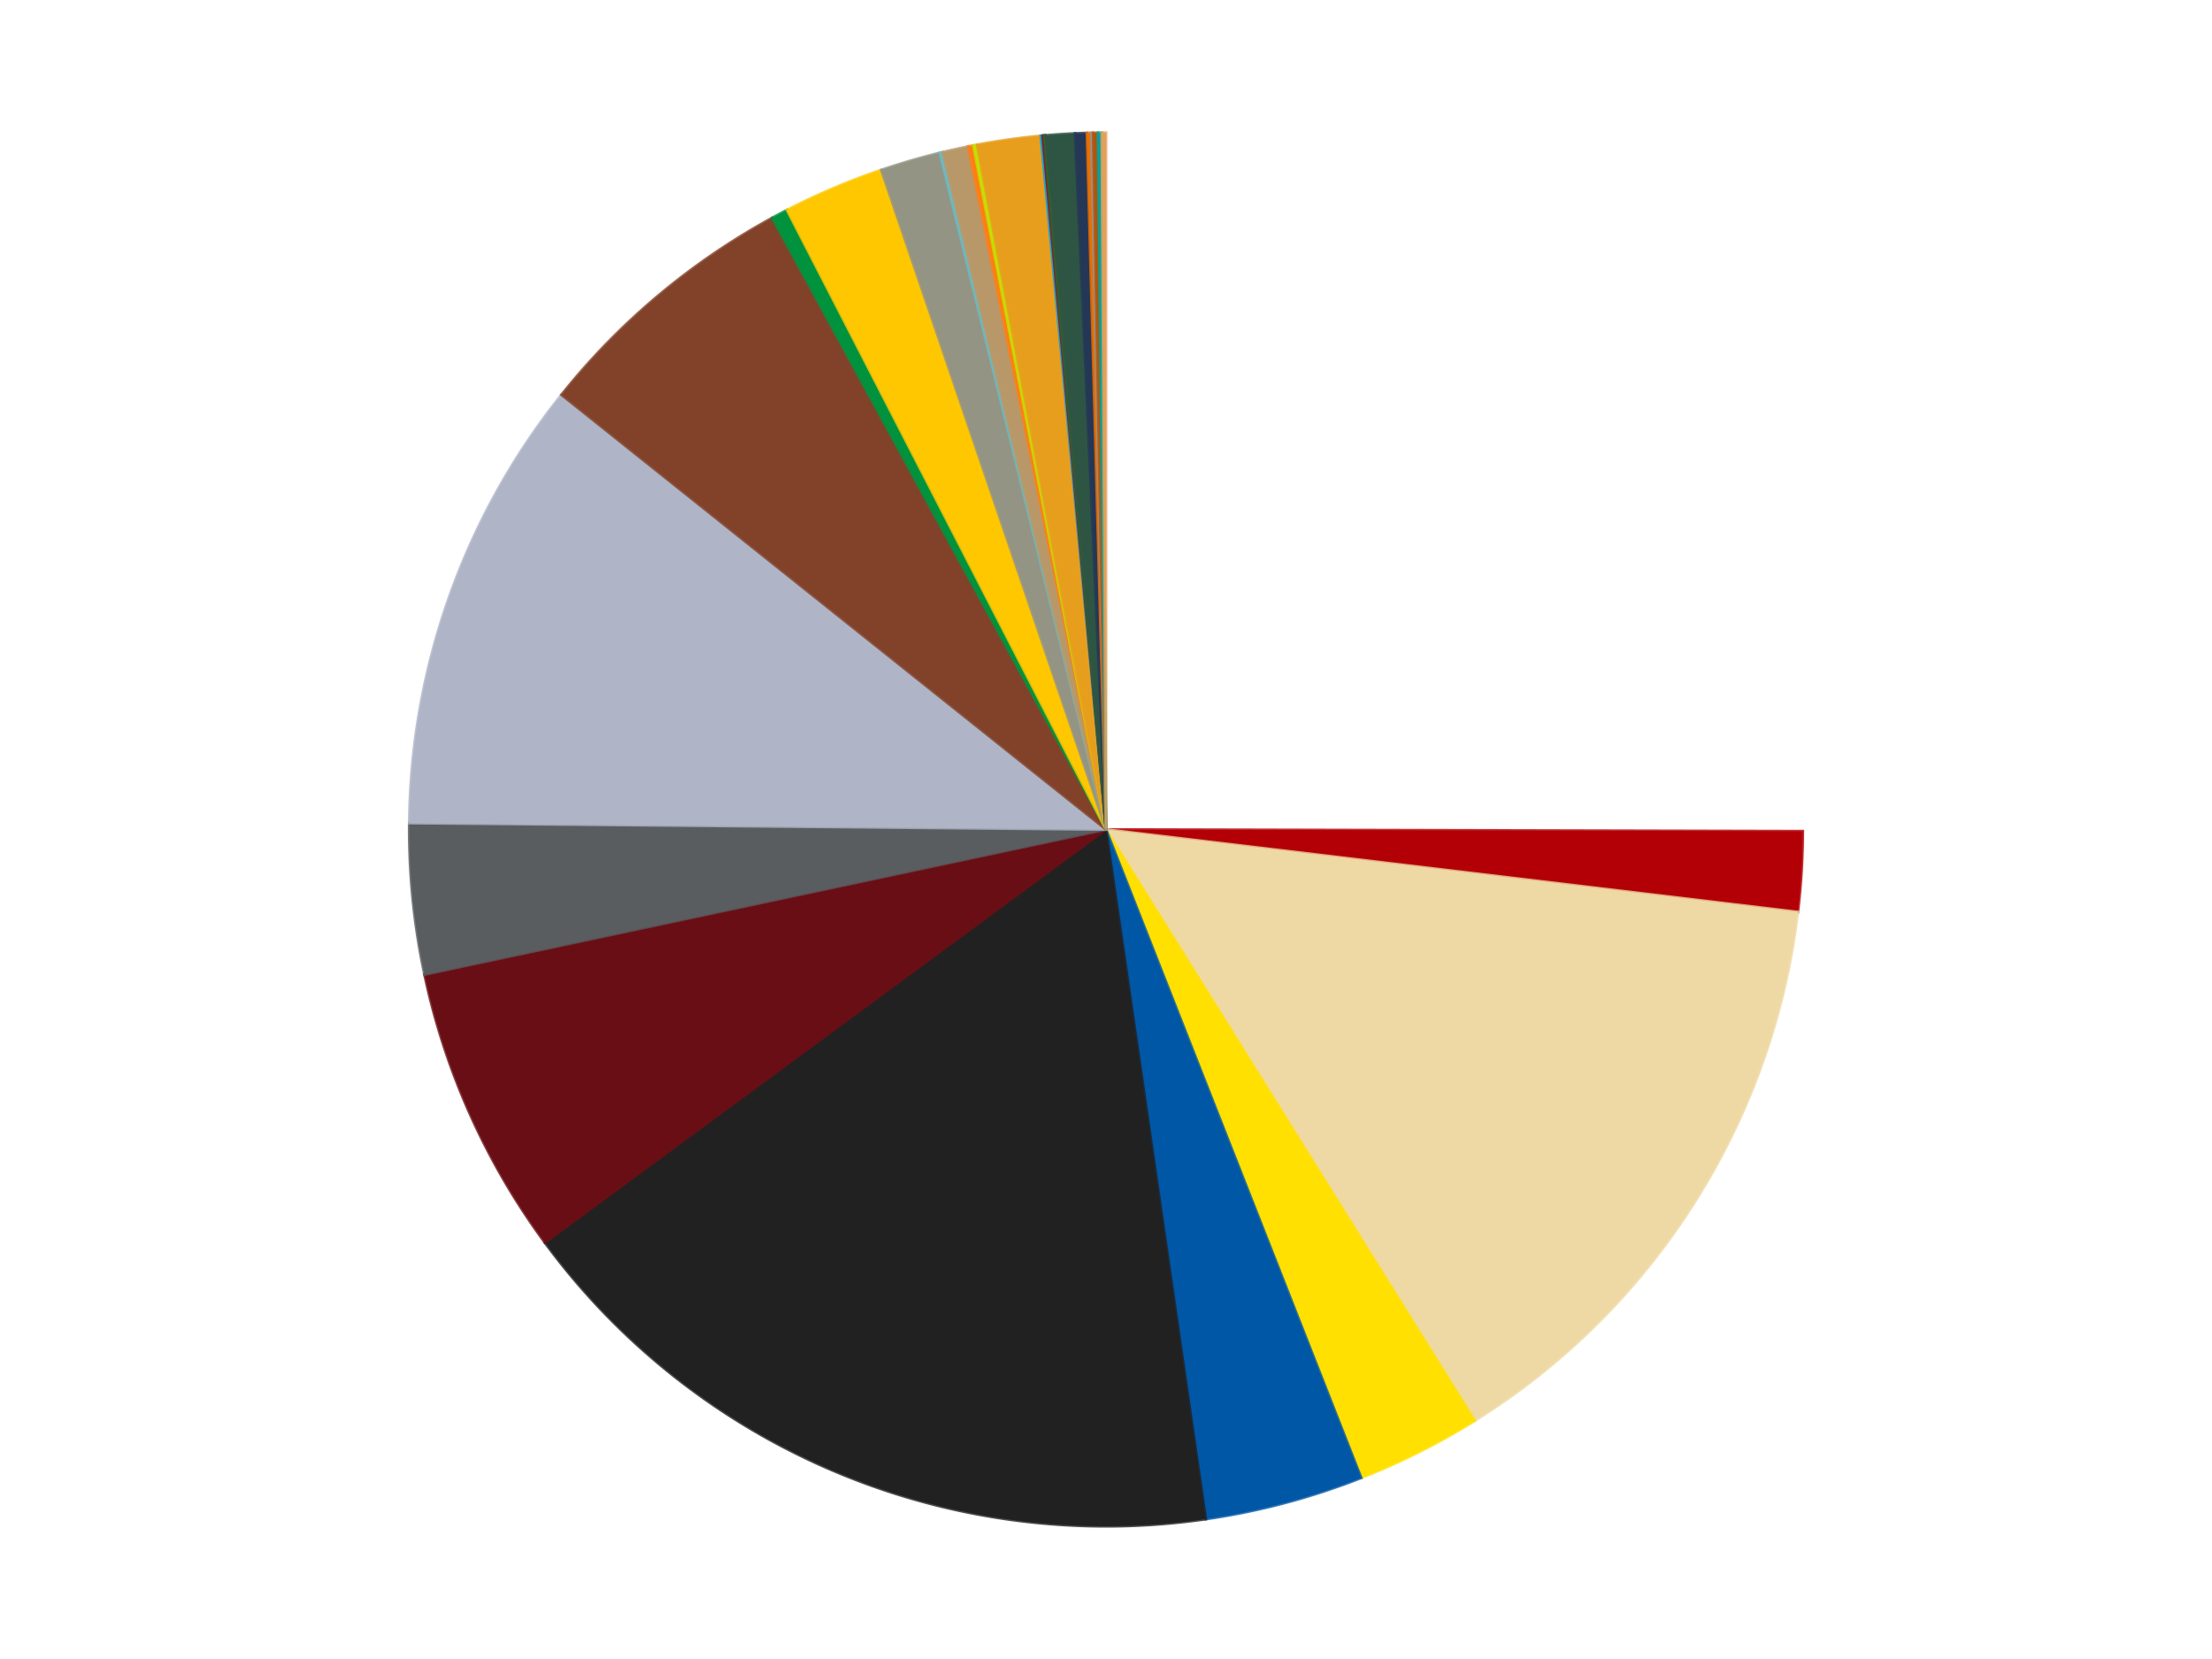 <?xml version='1.0' encoding='utf-8'?>
<svg xmlns="http://www.w3.org/2000/svg" xmlns:xlink="http://www.w3.org/1999/xlink" id="chart-07d1c8b4-1cc2-4442-9be5-9ea9360e762d" class="pygal-chart" viewBox="0 0 800 600"><!--Generated with pygal 3.0.4 (lxml) ©Kozea 2012-2016 on 2024-07-01--><!--http://pygal.org--><!--http://github.com/Kozea/pygal--><defs><style type="text/css">#chart-07d1c8b4-1cc2-4442-9be5-9ea9360e762d{-webkit-user-select:none;-webkit-font-smoothing:antialiased;font-family:Consolas,"Liberation Mono",Menlo,Courier,monospace}#chart-07d1c8b4-1cc2-4442-9be5-9ea9360e762d .title{font-family:Consolas,"Liberation Mono",Menlo,Courier,monospace;font-size:16px}#chart-07d1c8b4-1cc2-4442-9be5-9ea9360e762d .legends .legend text{font-family:Consolas,"Liberation Mono",Menlo,Courier,monospace;font-size:14px}#chart-07d1c8b4-1cc2-4442-9be5-9ea9360e762d .axis text{font-family:Consolas,"Liberation Mono",Menlo,Courier,monospace;font-size:10px}#chart-07d1c8b4-1cc2-4442-9be5-9ea9360e762d .axis text.major{font-family:Consolas,"Liberation Mono",Menlo,Courier,monospace;font-size:10px}#chart-07d1c8b4-1cc2-4442-9be5-9ea9360e762d .text-overlay text.value{font-family:Consolas,"Liberation Mono",Menlo,Courier,monospace;font-size:16px}#chart-07d1c8b4-1cc2-4442-9be5-9ea9360e762d .text-overlay text.label{font-family:Consolas,"Liberation Mono",Menlo,Courier,monospace;font-size:10px}#chart-07d1c8b4-1cc2-4442-9be5-9ea9360e762d .tooltip{font-family:Consolas,"Liberation Mono",Menlo,Courier,monospace;font-size:14px}#chart-07d1c8b4-1cc2-4442-9be5-9ea9360e762d text.no_data{font-family:Consolas,"Liberation Mono",Menlo,Courier,monospace;font-size:64px}
#chart-07d1c8b4-1cc2-4442-9be5-9ea9360e762d{background-color:transparent}#chart-07d1c8b4-1cc2-4442-9be5-9ea9360e762d path,#chart-07d1c8b4-1cc2-4442-9be5-9ea9360e762d line,#chart-07d1c8b4-1cc2-4442-9be5-9ea9360e762d rect,#chart-07d1c8b4-1cc2-4442-9be5-9ea9360e762d circle{-webkit-transition:150ms;-moz-transition:150ms;transition:150ms}#chart-07d1c8b4-1cc2-4442-9be5-9ea9360e762d .graph &gt; .background{fill:transparent}#chart-07d1c8b4-1cc2-4442-9be5-9ea9360e762d .plot &gt; .background{fill:transparent}#chart-07d1c8b4-1cc2-4442-9be5-9ea9360e762d .graph{fill:rgba(0,0,0,.87)}#chart-07d1c8b4-1cc2-4442-9be5-9ea9360e762d text.no_data{fill:rgba(0,0,0,1)}#chart-07d1c8b4-1cc2-4442-9be5-9ea9360e762d .title{fill:rgba(0,0,0,1)}#chart-07d1c8b4-1cc2-4442-9be5-9ea9360e762d .legends .legend text{fill:rgba(0,0,0,.87)}#chart-07d1c8b4-1cc2-4442-9be5-9ea9360e762d .legends .legend:hover text{fill:rgba(0,0,0,1)}#chart-07d1c8b4-1cc2-4442-9be5-9ea9360e762d .axis .line{stroke:rgba(0,0,0,1)}#chart-07d1c8b4-1cc2-4442-9be5-9ea9360e762d .axis .guide.line{stroke:rgba(0,0,0,.54)}#chart-07d1c8b4-1cc2-4442-9be5-9ea9360e762d .axis .major.line{stroke:rgba(0,0,0,.87)}#chart-07d1c8b4-1cc2-4442-9be5-9ea9360e762d .axis text.major{fill:rgba(0,0,0,1)}#chart-07d1c8b4-1cc2-4442-9be5-9ea9360e762d .axis.y .guides:hover .guide.line,#chart-07d1c8b4-1cc2-4442-9be5-9ea9360e762d .line-graph .axis.x .guides:hover .guide.line,#chart-07d1c8b4-1cc2-4442-9be5-9ea9360e762d .stackedline-graph .axis.x .guides:hover .guide.line,#chart-07d1c8b4-1cc2-4442-9be5-9ea9360e762d .xy-graph .axis.x .guides:hover .guide.line{stroke:rgba(0,0,0,1)}#chart-07d1c8b4-1cc2-4442-9be5-9ea9360e762d .axis .guides:hover text{fill:rgba(0,0,0,1)}#chart-07d1c8b4-1cc2-4442-9be5-9ea9360e762d .reactive{fill-opacity:1.0;stroke-opacity:.8;stroke-width:1}#chart-07d1c8b4-1cc2-4442-9be5-9ea9360e762d .ci{stroke:rgba(0,0,0,.87)}#chart-07d1c8b4-1cc2-4442-9be5-9ea9360e762d .reactive.active,#chart-07d1c8b4-1cc2-4442-9be5-9ea9360e762d .active .reactive{fill-opacity:0.6;stroke-opacity:.9;stroke-width:4}#chart-07d1c8b4-1cc2-4442-9be5-9ea9360e762d .ci .reactive.active{stroke-width:1.5}#chart-07d1c8b4-1cc2-4442-9be5-9ea9360e762d .series text{fill:rgba(0,0,0,1)}#chart-07d1c8b4-1cc2-4442-9be5-9ea9360e762d .tooltip rect{fill:transparent;stroke:rgba(0,0,0,1);-webkit-transition:opacity 150ms;-moz-transition:opacity 150ms;transition:opacity 150ms}#chart-07d1c8b4-1cc2-4442-9be5-9ea9360e762d .tooltip .label{fill:rgba(0,0,0,.87)}#chart-07d1c8b4-1cc2-4442-9be5-9ea9360e762d .tooltip .label{fill:rgba(0,0,0,.87)}#chart-07d1c8b4-1cc2-4442-9be5-9ea9360e762d .tooltip .legend{font-size:.8em;fill:rgba(0,0,0,.54)}#chart-07d1c8b4-1cc2-4442-9be5-9ea9360e762d .tooltip .x_label{font-size:.6em;fill:rgba(0,0,0,1)}#chart-07d1c8b4-1cc2-4442-9be5-9ea9360e762d .tooltip .xlink{font-size:.5em;text-decoration:underline}#chart-07d1c8b4-1cc2-4442-9be5-9ea9360e762d .tooltip .value{font-size:1.5em}#chart-07d1c8b4-1cc2-4442-9be5-9ea9360e762d .bound{font-size:.5em}#chart-07d1c8b4-1cc2-4442-9be5-9ea9360e762d .max-value{font-size:.75em;fill:rgba(0,0,0,.54)}#chart-07d1c8b4-1cc2-4442-9be5-9ea9360e762d .map-element{fill:transparent;stroke:rgba(0,0,0,.54) !important}#chart-07d1c8b4-1cc2-4442-9be5-9ea9360e762d .map-element .reactive{fill-opacity:inherit;stroke-opacity:inherit}#chart-07d1c8b4-1cc2-4442-9be5-9ea9360e762d .color-0,#chart-07d1c8b4-1cc2-4442-9be5-9ea9360e762d .color-0 a:visited{stroke:#f44336;fill:#f44336}#chart-07d1c8b4-1cc2-4442-9be5-9ea9360e762d .color-1,#chart-07d1c8b4-1cc2-4442-9be5-9ea9360e762d .color-1 a:visited{stroke:#3f51b5;fill:#3f51b5}#chart-07d1c8b4-1cc2-4442-9be5-9ea9360e762d .color-2,#chart-07d1c8b4-1cc2-4442-9be5-9ea9360e762d .color-2 a:visited{stroke:#009688;fill:#009688}#chart-07d1c8b4-1cc2-4442-9be5-9ea9360e762d .color-3,#chart-07d1c8b4-1cc2-4442-9be5-9ea9360e762d .color-3 a:visited{stroke:#ffc107;fill:#ffc107}#chart-07d1c8b4-1cc2-4442-9be5-9ea9360e762d .color-4,#chart-07d1c8b4-1cc2-4442-9be5-9ea9360e762d .color-4 a:visited{stroke:#ff5722;fill:#ff5722}#chart-07d1c8b4-1cc2-4442-9be5-9ea9360e762d .color-5,#chart-07d1c8b4-1cc2-4442-9be5-9ea9360e762d .color-5 a:visited{stroke:#9c27b0;fill:#9c27b0}#chart-07d1c8b4-1cc2-4442-9be5-9ea9360e762d .color-6,#chart-07d1c8b4-1cc2-4442-9be5-9ea9360e762d .color-6 a:visited{stroke:#03a9f4;fill:#03a9f4}#chart-07d1c8b4-1cc2-4442-9be5-9ea9360e762d .color-7,#chart-07d1c8b4-1cc2-4442-9be5-9ea9360e762d .color-7 a:visited{stroke:#8bc34a;fill:#8bc34a}#chart-07d1c8b4-1cc2-4442-9be5-9ea9360e762d .color-8,#chart-07d1c8b4-1cc2-4442-9be5-9ea9360e762d .color-8 a:visited{stroke:#ff9800;fill:#ff9800}#chart-07d1c8b4-1cc2-4442-9be5-9ea9360e762d .color-9,#chart-07d1c8b4-1cc2-4442-9be5-9ea9360e762d .color-9 a:visited{stroke:#e91e63;fill:#e91e63}#chart-07d1c8b4-1cc2-4442-9be5-9ea9360e762d .color-10,#chart-07d1c8b4-1cc2-4442-9be5-9ea9360e762d .color-10 a:visited{stroke:#2196f3;fill:#2196f3}#chart-07d1c8b4-1cc2-4442-9be5-9ea9360e762d .color-11,#chart-07d1c8b4-1cc2-4442-9be5-9ea9360e762d .color-11 a:visited{stroke:#4caf50;fill:#4caf50}#chart-07d1c8b4-1cc2-4442-9be5-9ea9360e762d .color-12,#chart-07d1c8b4-1cc2-4442-9be5-9ea9360e762d .color-12 a:visited{stroke:#ffeb3b;fill:#ffeb3b}#chart-07d1c8b4-1cc2-4442-9be5-9ea9360e762d .color-13,#chart-07d1c8b4-1cc2-4442-9be5-9ea9360e762d .color-13 a:visited{stroke:#673ab7;fill:#673ab7}#chart-07d1c8b4-1cc2-4442-9be5-9ea9360e762d .color-14,#chart-07d1c8b4-1cc2-4442-9be5-9ea9360e762d .color-14 a:visited{stroke:#00bcd4;fill:#00bcd4}#chart-07d1c8b4-1cc2-4442-9be5-9ea9360e762d .color-15,#chart-07d1c8b4-1cc2-4442-9be5-9ea9360e762d .color-15 a:visited{stroke:#cddc39;fill:#cddc39}#chart-07d1c8b4-1cc2-4442-9be5-9ea9360e762d .color-16,#chart-07d1c8b4-1cc2-4442-9be5-9ea9360e762d .color-16 a:visited{stroke:#9e9e9e;fill:#9e9e9e}#chart-07d1c8b4-1cc2-4442-9be5-9ea9360e762d .color-17,#chart-07d1c8b4-1cc2-4442-9be5-9ea9360e762d .color-17 a:visited{stroke:#607d8b;fill:#607d8b}#chart-07d1c8b4-1cc2-4442-9be5-9ea9360e762d .color-18,#chart-07d1c8b4-1cc2-4442-9be5-9ea9360e762d .color-18 a:visited{stroke:#7b0f07;fill:#7b0f07}#chart-07d1c8b4-1cc2-4442-9be5-9ea9360e762d .color-19,#chart-07d1c8b4-1cc2-4442-9be5-9ea9360e762d .color-19 a:visited{stroke:#141938;fill:#141938}#chart-07d1c8b4-1cc2-4442-9be5-9ea9360e762d .color-20,#chart-07d1c8b4-1cc2-4442-9be5-9ea9360e762d .color-20 a:visited{stroke:#000000;fill:#000000}#chart-07d1c8b4-1cc2-4442-9be5-9ea9360e762d .color-21,#chart-07d1c8b4-1cc2-4442-9be5-9ea9360e762d .color-21 a:visited{stroke:#5e4600;fill:#5e4600}#chart-07d1c8b4-1cc2-4442-9be5-9ea9360e762d .color-22,#chart-07d1c8b4-1cc2-4442-9be5-9ea9360e762d .color-22 a:visited{stroke:#791d00;fill:#791d00}#chart-07d1c8b4-1cc2-4442-9be5-9ea9360e762d .color-23,#chart-07d1c8b4-1cc2-4442-9be5-9ea9360e762d .color-23 a:visited{stroke:#220826;fill:#220826}#chart-07d1c8b4-1cc2-4442-9be5-9ea9360e762d .color-24,#chart-07d1c8b4-1cc2-4442-9be5-9ea9360e762d .color-24 a:visited{stroke:#01364e;fill:#01364e}#chart-07d1c8b4-1cc2-4442-9be5-9ea9360e762d .color-25,#chart-07d1c8b4-1cc2-4442-9be5-9ea9360e762d .color-25 a:visited{stroke:#344c19;fill:#344c19}#chart-07d1c8b4-1cc2-4442-9be5-9ea9360e762d .color-26,#chart-07d1c8b4-1cc2-4442-9be5-9ea9360e762d .color-26 a:visited{stroke:#573400;fill:#573400}#chart-07d1c8b4-1cc2-4442-9be5-9ea9360e762d .color-27,#chart-07d1c8b4-1cc2-4442-9be5-9ea9360e762d .color-27 a:visited{stroke:#560823;fill:#560823}#chart-07d1c8b4-1cc2-4442-9be5-9ea9360e762d .text-overlay .color-0 text{fill:black}#chart-07d1c8b4-1cc2-4442-9be5-9ea9360e762d .text-overlay .color-1 text{fill:black}#chart-07d1c8b4-1cc2-4442-9be5-9ea9360e762d .text-overlay .color-2 text{fill:black}#chart-07d1c8b4-1cc2-4442-9be5-9ea9360e762d .text-overlay .color-3 text{fill:black}#chart-07d1c8b4-1cc2-4442-9be5-9ea9360e762d .text-overlay .color-4 text{fill:black}#chart-07d1c8b4-1cc2-4442-9be5-9ea9360e762d .text-overlay .color-5 text{fill:black}#chart-07d1c8b4-1cc2-4442-9be5-9ea9360e762d .text-overlay .color-6 text{fill:black}#chart-07d1c8b4-1cc2-4442-9be5-9ea9360e762d .text-overlay .color-7 text{fill:black}#chart-07d1c8b4-1cc2-4442-9be5-9ea9360e762d .text-overlay .color-8 text{fill:black}#chart-07d1c8b4-1cc2-4442-9be5-9ea9360e762d .text-overlay .color-9 text{fill:black}#chart-07d1c8b4-1cc2-4442-9be5-9ea9360e762d .text-overlay .color-10 text{fill:black}#chart-07d1c8b4-1cc2-4442-9be5-9ea9360e762d .text-overlay .color-11 text{fill:black}#chart-07d1c8b4-1cc2-4442-9be5-9ea9360e762d .text-overlay .color-12 text{fill:black}#chart-07d1c8b4-1cc2-4442-9be5-9ea9360e762d .text-overlay .color-13 text{fill:black}#chart-07d1c8b4-1cc2-4442-9be5-9ea9360e762d .text-overlay .color-14 text{fill:black}#chart-07d1c8b4-1cc2-4442-9be5-9ea9360e762d .text-overlay .color-15 text{fill:black}#chart-07d1c8b4-1cc2-4442-9be5-9ea9360e762d .text-overlay .color-16 text{fill:black}#chart-07d1c8b4-1cc2-4442-9be5-9ea9360e762d .text-overlay .color-17 text{fill:black}#chart-07d1c8b4-1cc2-4442-9be5-9ea9360e762d .text-overlay .color-18 text{fill:black}#chart-07d1c8b4-1cc2-4442-9be5-9ea9360e762d .text-overlay .color-19 text{fill:white}#chart-07d1c8b4-1cc2-4442-9be5-9ea9360e762d .text-overlay .color-20 text{fill:white}#chart-07d1c8b4-1cc2-4442-9be5-9ea9360e762d .text-overlay .color-21 text{fill:black}#chart-07d1c8b4-1cc2-4442-9be5-9ea9360e762d .text-overlay .color-22 text{fill:black}#chart-07d1c8b4-1cc2-4442-9be5-9ea9360e762d .text-overlay .color-23 text{fill:white}#chart-07d1c8b4-1cc2-4442-9be5-9ea9360e762d .text-overlay .color-24 text{fill:white}#chart-07d1c8b4-1cc2-4442-9be5-9ea9360e762d .text-overlay .color-25 text{fill:black}#chart-07d1c8b4-1cc2-4442-9be5-9ea9360e762d .text-overlay .color-26 text{fill:white}#chart-07d1c8b4-1cc2-4442-9be5-9ea9360e762d .text-overlay .color-27 text{fill:black}
#chart-07d1c8b4-1cc2-4442-9be5-9ea9360e762d text.no_data{text-anchor:middle}#chart-07d1c8b4-1cc2-4442-9be5-9ea9360e762d .guide.line{fill:none}#chart-07d1c8b4-1cc2-4442-9be5-9ea9360e762d .centered{text-anchor:middle}#chart-07d1c8b4-1cc2-4442-9be5-9ea9360e762d .title{text-anchor:middle}#chart-07d1c8b4-1cc2-4442-9be5-9ea9360e762d .legends .legend text{fill-opacity:1}#chart-07d1c8b4-1cc2-4442-9be5-9ea9360e762d .axis.x text{text-anchor:middle}#chart-07d1c8b4-1cc2-4442-9be5-9ea9360e762d .axis.x:not(.web) text[transform]{text-anchor:start}#chart-07d1c8b4-1cc2-4442-9be5-9ea9360e762d .axis.x:not(.web) text[transform].backwards{text-anchor:end}#chart-07d1c8b4-1cc2-4442-9be5-9ea9360e762d .axis.y text{text-anchor:end}#chart-07d1c8b4-1cc2-4442-9be5-9ea9360e762d .axis.y text[transform].backwards{text-anchor:start}#chart-07d1c8b4-1cc2-4442-9be5-9ea9360e762d .axis.y2 text{text-anchor:start}#chart-07d1c8b4-1cc2-4442-9be5-9ea9360e762d .axis.y2 text[transform].backwards{text-anchor:end}#chart-07d1c8b4-1cc2-4442-9be5-9ea9360e762d .axis .guide.line{stroke-dasharray:4,4;stroke:black}#chart-07d1c8b4-1cc2-4442-9be5-9ea9360e762d .axis .major.guide.line{stroke-dasharray:6,6;stroke:black}#chart-07d1c8b4-1cc2-4442-9be5-9ea9360e762d .horizontal .axis.y .guide.line,#chart-07d1c8b4-1cc2-4442-9be5-9ea9360e762d .horizontal .axis.y2 .guide.line,#chart-07d1c8b4-1cc2-4442-9be5-9ea9360e762d .vertical .axis.x .guide.line{opacity:0}#chart-07d1c8b4-1cc2-4442-9be5-9ea9360e762d .horizontal .axis.always_show .guide.line,#chart-07d1c8b4-1cc2-4442-9be5-9ea9360e762d .vertical .axis.always_show .guide.line{opacity:1 !important}#chart-07d1c8b4-1cc2-4442-9be5-9ea9360e762d .axis.y .guides:hover .guide.line,#chart-07d1c8b4-1cc2-4442-9be5-9ea9360e762d .axis.y2 .guides:hover .guide.line,#chart-07d1c8b4-1cc2-4442-9be5-9ea9360e762d .axis.x .guides:hover .guide.line{opacity:1}#chart-07d1c8b4-1cc2-4442-9be5-9ea9360e762d .axis .guides:hover text{opacity:1}#chart-07d1c8b4-1cc2-4442-9be5-9ea9360e762d .nofill{fill:none}#chart-07d1c8b4-1cc2-4442-9be5-9ea9360e762d .subtle-fill{fill-opacity:.2}#chart-07d1c8b4-1cc2-4442-9be5-9ea9360e762d .dot{stroke-width:1px;fill-opacity:1;stroke-opacity:1}#chart-07d1c8b4-1cc2-4442-9be5-9ea9360e762d .dot.active{stroke-width:5px}#chart-07d1c8b4-1cc2-4442-9be5-9ea9360e762d .dot.negative{fill:transparent}#chart-07d1c8b4-1cc2-4442-9be5-9ea9360e762d text,#chart-07d1c8b4-1cc2-4442-9be5-9ea9360e762d tspan{stroke:none !important}#chart-07d1c8b4-1cc2-4442-9be5-9ea9360e762d .series text.active{opacity:1}#chart-07d1c8b4-1cc2-4442-9be5-9ea9360e762d .tooltip rect{fill-opacity:.95;stroke-width:.5}#chart-07d1c8b4-1cc2-4442-9be5-9ea9360e762d .tooltip text{fill-opacity:1}#chart-07d1c8b4-1cc2-4442-9be5-9ea9360e762d .showable{visibility:hidden}#chart-07d1c8b4-1cc2-4442-9be5-9ea9360e762d .showable.shown{visibility:visible}#chart-07d1c8b4-1cc2-4442-9be5-9ea9360e762d .gauge-background{fill:rgba(229,229,229,1);stroke:none}#chart-07d1c8b4-1cc2-4442-9be5-9ea9360e762d .bg-lines{stroke:transparent;stroke-width:2px}</style><script type="text/javascript">window.pygal = window.pygal || {};window.pygal.config = window.pygal.config || {};window.pygal.config['07d1c8b4-1cc2-4442-9be5-9ea9360e762d'] = {"allow_interruptions": false, "box_mode": "extremes", "classes": ["pygal-chart"], "css": ["file://style.css", "file://graph.css"], "defs": [], "disable_xml_declaration": false, "dots_size": 2.5, "dynamic_print_values": false, "explicit_size": false, "fill": false, "force_uri_protocol": "https", "formatter": null, "half_pie": false, "height": 600, "include_x_axis": false, "inner_radius": 0, "interpolate": null, "interpolation_parameters": {}, "interpolation_precision": 250, "inverse_y_axis": false, "js": ["//kozea.github.io/pygal.js/2.0.x/pygal-tooltips.min.js"], "legend_at_bottom": false, "legend_at_bottom_columns": null, "legend_box_size": 12, "logarithmic": false, "margin": 20, "margin_bottom": null, "margin_left": null, "margin_right": null, "margin_top": null, "max_scale": 16, "min_scale": 4, "missing_value_fill_truncation": "x", "no_data_text": "No data", "no_prefix": false, "order_min": null, "pretty_print": false, "print_labels": false, "print_values": false, "print_values_position": "center", "print_zeroes": true, "range": null, "rounded_bars": null, "secondary_range": null, "show_dots": true, "show_legend": false, "show_minor_x_labels": true, "show_minor_y_labels": true, "show_only_major_dots": false, "show_x_guides": false, "show_x_labels": true, "show_y_guides": true, "show_y_labels": true, "spacing": 10, "stack_from_top": false, "strict": false, "stroke": true, "stroke_style": null, "style": {"background": "transparent", "ci_colors": [], "colors": ["#F44336", "#3F51B5", "#009688", "#FFC107", "#FF5722", "#9C27B0", "#03A9F4", "#8BC34A", "#FF9800", "#E91E63", "#2196F3", "#4CAF50", "#FFEB3B", "#673AB7", "#00BCD4", "#CDDC39", "#9E9E9E", "#607D8B"], "dot_opacity": "1", "font_family": "Consolas, \"Liberation Mono\", Menlo, Courier, monospace", "foreground": "rgba(0, 0, 0, .87)", "foreground_strong": "rgba(0, 0, 0, 1)", "foreground_subtle": "rgba(0, 0, 0, .54)", "guide_stroke_color": "black", "guide_stroke_dasharray": "4,4", "label_font_family": "Consolas, \"Liberation Mono\", Menlo, Courier, monospace", "label_font_size": 10, "legend_font_family": "Consolas, \"Liberation Mono\", Menlo, Courier, monospace", "legend_font_size": 14, "major_guide_stroke_color": "black", "major_guide_stroke_dasharray": "6,6", "major_label_font_family": "Consolas, \"Liberation Mono\", Menlo, Courier, monospace", "major_label_font_size": 10, "no_data_font_family": "Consolas, \"Liberation Mono\", Menlo, Courier, monospace", "no_data_font_size": 64, "opacity": "1.0", "opacity_hover": "0.6", "plot_background": "transparent", "stroke_opacity": ".8", "stroke_opacity_hover": ".9", "stroke_width": "1", "stroke_width_hover": "4", "title_font_family": "Consolas, \"Liberation Mono\", Menlo, Courier, monospace", "title_font_size": 16, "tooltip_font_family": "Consolas, \"Liberation Mono\", Menlo, Courier, monospace", "tooltip_font_size": 14, "transition": "150ms", "value_background": "rgba(229, 229, 229, 1)", "value_colors": [], "value_font_family": "Consolas, \"Liberation Mono\", Menlo, Courier, monospace", "value_font_size": 16, "value_label_font_family": "Consolas, \"Liberation Mono\", Menlo, Courier, monospace", "value_label_font_size": 10}, "title": null, "tooltip_border_radius": 0, "tooltip_fancy_mode": true, "truncate_label": null, "truncate_legend": null, "width": 800, "x_label_rotation": 0, "x_labels": null, "x_labels_major": null, "x_labels_major_count": null, "x_labels_major_every": null, "x_title": null, "xrange": null, "y_label_rotation": 0, "y_labels": null, "y_labels_major": null, "y_labels_major_count": null, "y_labels_major_every": null, "y_title": null, "zero": 0, "legends": ["White", "Red", "Tan", "Yellow", "Blue", "Black", "Dark Red", "Dark Bluish Gray", "Light Bluish Gray", "Reddish Brown", "Green", "Bright Light Orange", "Trans-Black", "Trans-Light Blue", "Dark Tan", "Orange", "Lime", "Pearl Gold", "Dark Azure", "Trans-Red", "Trans-Green", "Dark Green", "Dark Blue", "Trans-Orange", "Flat Silver", "Dark Orange", "Dark Turquoise", "Medium Nougat"]}</script><script type="text/javascript" xlink:href="https://kozea.github.io/pygal.js/2.0.x/pygal-tooltips.min.js"/></defs><title>Pygal</title><g class="graph pie-graph vertical"><rect x="0" y="0" width="800" height="600" class="background"/><g transform="translate(20, 20)" class="plot"><rect x="0" y="0" width="760" height="560" class="background"/><g class="series serie-0 color-0"><g class="slices"><g class="slice" style="fill: #FFFFFF; stroke: #FFFFFF"><path d="M380 28 A252 252 0 0 1 631.999 280.604 L380 280 A0 0 0 0 0 380 280 z" class="slice reactive tooltip-trigger"/><desc class="value">2299</desc><desc class="x centered">469.2020835819826</desc><desc class="y centered">191.01130248940046</desc></g></g></g><g class="series serie-1 color-1"><g class="slices"><g class="slice" style="fill: #B30006; stroke: #B30006"><path d="M631.999 280.604 A252 252 0 0 1 630.226 309.848 L380 280 A0 0 0 0 0 380 280 z" class="slice reactive tooltip-trigger"/><desc class="value">170</desc><desc class="x centered">505.76901726738356</desc><desc class="y centered">287.62589637987355</desc></g></g></g><g class="series serie-2 color-2"><g class="slices"><g class="slice" style="fill: #EED9A4; stroke: #EED9A4"><path d="M630.226 309.848 A252 252 0 0 1 513.367 493.816 L380 280 A0 0 0 0 0 380 280 z" class="slice reactive tooltip-trigger"/><desc class="value">1307</desc><desc class="x centered">486.3566653312421</desc><desc class="y centered">347.55930535180306</desc></g></g></g><g class="series serie-3 color-3"><g class="slices"><g class="slice" style="fill: #FFE001; stroke: #FFE001"><path d="M513.367 493.816 A252 252 0 0 1 472.299 514.489 L380 280 A0 0 0 0 0 380 280 z" class="slice reactive tooltip-trigger"/><desc class="value">267</desc><desc class="x centered">436.6528325613382</desc><desc class="y centered">392.54535335933235</desc></g></g></g><g class="series serie-4 color-4"><g class="slices"><g class="slice" style="fill: #0057A6; stroke: #0057A6"><path d="M472.299 514.489 A252 252 0 0 1 416.088 529.403 L380 280 A0 0 0 0 0 380 280 z" class="slice reactive tooltip-trigger"/><desc class="value">338</desc><desc class="x centered">412.31267082093234</desc><desc class="y centered">401.7862525263754</desc></g></g></g><g class="series serie-5 color-5"><g class="slices"><g class="slice" style="fill: #212121; stroke: #212121"><path d="M416.088 529.403 A252 252 0 0 1 177.074 429.416 L380 280 A0 0 0 0 0 380 280 z" class="slice reactive tooltip-trigger"/><desc class="value">1578</desc><desc class="x centered">331.3739384995874</desc><desc class="y centered">396.23900439593456</desc></g></g></g><g class="series serie-6 color-6"><g class="slices"><g class="slice" style="fill: #6A0E15; stroke: #6A0E15"><path d="M177.074 429.416 A252 252 0 0 1 133.522 332.467 L380 280 A0 0 0 0 0 380 280 z" class="slice reactive tooltip-trigger"/><desc class="value">621</desc><desc class="x centered">265.06458064164144</desc><desc class="y centered">331.6318639690478</desc></g></g></g><g class="series serie-7 color-7"><g class="slices"><g class="slice" style="fill: #595D60; stroke: #595D60"><path d="M133.522 332.467 A252 252 0 0 1 128.011 277.672 L380 280 A0 0 0 0 0 380 280 z" class="slice reactive tooltip-trigger"/><desc class="value">320</desc><desc class="x centered">254.63261168762517</desc><desc class="y centered">292.6102318667907</desc></g></g></g><g class="series serie-8 color-8"><g class="slices"><g class="slice" style="fill: #AFB5C7; stroke: #AFB5C7"><path d="M128.011 277.672 A252 252 0 0 1 183.055 122.784 L380 280 A0 0 0 0 0 380 280 z" class="slice reactive tooltip-trigger"/><desc class="value">971</desc><desc class="x centered">261.2744961379116</desc><desc class="y centered">237.80693501660207</desc></g></g></g><g class="series serie-9 color-9"><g class="slices"><g class="slice" style="fill: #82422A; stroke: #82422A"><path d="M183.055 122.784 A252 252 0 0 1 259.288 58.793 L380 280 A0 0 0 0 0 380 280 z" class="slice reactive tooltip-trigger"/><desc class="value">581</desc><desc class="x centered">298.99041566261513</desc><desc class="y centered">183.49379685489575</desc></g></g></g><g class="series serie-10 color-10"><g class="slices"><g class="slice" style="fill: #00923D; stroke: #00923D"><path d="M259.288 58.793 A252 252 0 0 1 264.62 55.966 L380 280 A0 0 0 0 0 380 280 z" class="slice reactive tooltip-trigger"/><desc class="value">35</desc><desc class="x centered">320.97265620893194</desc><desc class="y centered">168.6816606080963</desc></g></g></g><g class="series serie-11 color-11"><g class="slices"><g class="slice" style="fill: #FFC700; stroke: #FFC700"><path d="M264.62 55.966 A252 252 0 0 1 298.708 41.472 L380 280 A0 0 0 0 0 380 280 z" class="slice reactive tooltip-trigger"/><desc class="value">215</desc><desc class="x centered">330.6986610431635</desc><desc class="y centered">164.04579362065766</desc></g></g></g><g class="series serie-12 color-12"><g class="slices"><g class="slice" style="fill: #939484; stroke: #939484"><path d="M298.708 41.472 A252 252 0 0 1 319.886 35.275 L380 280 A0 0 0 0 0 380 280 z" class="slice reactive tooltip-trigger"/><desc class="value">128</desc><desc class="x centered">344.6145248084442</desc><desc class="y centered">159.0708135086166</desc></g></g></g><g class="series serie-13 color-13"><g class="slices"><g class="slice" style="fill: #68BCC5; stroke: #68BCC5"><path d="M319.886 35.275 A252 252 0 0 1 320.891 35.03 L380 280 A0 0 0 0 0 380 280 z" class="slice reactive tooltip-trigger"/><desc class="value">6</desc><desc class="x centered">350.19408931810636</desc><desc class="y centered">157.57611471439498</desc></g></g></g><g class="series serie-14 color-14"><g class="slices"><g class="slice" style="fill: #B89869; stroke: #B89869"><path d="M320.891 35.03 A252 252 0 0 1 330.15 32.98 L380 280 A0 0 0 0 0 380 280 z" class="slice reactive tooltip-trigger"/><desc class="value">55</desc><desc class="x centered">352.75549924409495</desc><desc class="y centered">156.98074468376305</desc></g></g></g><g class="series serie-15 color-15"><g class="slices"><g class="slice" style="fill: #FF7E14; stroke: #FF7E14"><path d="M330.15 32.98 A252 252 0 0 1 332.011 32.612 L380 280 A0 0 0 0 0 380 280 z" class="slice reactive tooltip-trigger"/><desc class="value">11</desc><desc class="x centered">355.5401924819408</desc><desc class="y centered">156.39693443858485</desc></g></g></g><g class="series serie-16 color-16"><g class="slices"><g class="slice" style="fill: #C4E000; stroke: #C4E000"><path d="M332.011 32.612 A252 252 0 0 1 333.366 32.353 L380 280 A0 0 0 0 0 380 280 z" class="slice reactive tooltip-trigger"/><desc class="value">8</desc><desc class="x centered">356.3442213217408</desc><desc class="y centered">156.24053920962155</desc></g></g></g><g class="series serie-17 color-17"><g class="slices"><g class="slice" style="fill: #E79E1D; stroke: #E79E1D"><path d="M333.366 32.353 A252 252 0 0 1 356.41 29.107 L380 280 A0 0 0 0 0 380 280 z" class="slice reactive tooltip-trigger"/><desc class="value">135</desc><desc class="x centered">362.4252939251577</desc><desc class="y centered">155.23169590644062</desc></g></g></g><g class="series serie-18 color-18"><g class="slices"><g class="slice" style="fill: #009FE0; stroke: #009FE0"><path d="M356.41 29.107 A252 252 0 0 1 357.097 29.043 L380 280 A0 0 0 0 0 380 280 z" class="slice reactive tooltip-trigger"/><desc class="value">4</desc><desc class="x centered">368.37671180439463</desc><desc class="y centered">154.53725982778036</desc></g></g></g><g class="series serie-19 color-19"><g class="slices"><g class="slice" style="fill: #9C0010; stroke: #9C0010"><path d="M357.097 29.043 A252 252 0 0 1 357.612 28.996 L380 280 A0 0 0 0 0 380 280 z" class="slice reactive tooltip-trigger"/><desc class="value">3</desc><desc class="x centered">368.6772316495052</desc><desc class="y centered">154.50978158883845</desc></g></g></g><g class="series serie-20 color-20"><g class="slices"><g class="slice" style="fill: #217625; stroke: #217625"><path d="M357.612 28.996 A252 252 0 0 1 358.127 28.951 L380 280 A0 0 0 0 0 380 280 z" class="slice reactive tooltip-trigger"/><desc class="value">3</desc><desc class="x centered">368.93487184776035</desc><desc class="y centered">154.48680173394308</desc></g></g></g><g class="series serie-21 color-21"><g class="slices"><g class="slice" style="fill: #2E5543; stroke: #2E5543"><path d="M358.127 28.951 A252 252 0 0 1 368.795 28.249 L380 280 A0 0 0 0 0 380 280 z" class="slice reactive tooltip-trigger"/><desc class="value">62</desc><desc class="x centered">371.72873473148394</desc><desc class="y centered">154.2717765541172</desc></g></g></g><g class="series serie-22 color-22"><g class="slices"><g class="slice" style="fill: #243757; stroke: #243757"><path d="M368.795 28.249 A252 252 0 0 1 373.103 28.094 L380 280 A0 0 0 0 0 380 280 z" class="slice reactive tooltip-trigger"/><desc class="value">25</desc><desc class="x centered">375.47437041220206</desc><desc class="y centered">154.0813013217098</desc></g></g></g><g class="series serie-23 color-23"><g class="slices"><g class="slice" style="fill: #E96F01; stroke: #E96F01"><path d="M373.103 28.094 A252 252 0 0 1 374.655 28.057 L380 280 A0 0 0 0 0 380 280 z" class="slice reactive tooltip-trigger"/><desc class="value">9</desc><desc class="x centered">376.9394550467124</desc><desc class="y centered">154.03717586292015</desc></g></g></g><g class="series serie-24 color-24"><g class="slices"><g class="slice" style="fill: #8D949C; stroke: #8D949C"><path d="M374.655 28.057 A252 252 0 0 1 375.344 28.043 L380 280 A0 0 0 0 0 380 280 z" class="slice reactive tooltip-trigger"/><desc class="value">4</desc><desc class="x centered">377.4997547088514</desc><desc class="y centered">154.0248088968146</desc></g></g></g><g class="series serie-25 color-25"><g class="slices"><g class="slice" style="fill: #B35408; stroke: #B35408"><path d="M375.344 28.043 A252 252 0 0 1 377.069 28.017 L380 280 A0 0 0 0 0 380 280 z" class="slice reactive tooltip-trigger"/><desc class="value">10</desc><desc class="x centered">378.10320934542045</desc><desc class="y centered">154.0142778517633</desc></g></g></g><g class="series serie-26 color-26"><g class="slices"><g class="slice" style="fill: #00A29F; stroke: #00A29F"><path d="M377.069 28.017 A252 252 0 0 1 378.448 28.005 L380 280 A0 0 0 0 0 380 280 z" class="slice reactive tooltip-trigger"/><desc class="value">8</desc><desc class="x centered">378.87914160404557</desc><desc class="y centered">154.0049855095202</desc></g></g></g><g class="series serie-27 color-27"><g class="slices"><g class="slice" style="fill: #E3A05B; stroke: #E3A05B"><path d="M378.448 28.005 A252 252 0 0 1 380 28 L380 280 A0 0 0 0 0 380 280 z" class="slice reactive tooltip-trigger"/><desc class="value">9</desc><desc class="x centered">379.6120060510783</desc><desc class="y centered">154.00059737960817</desc></g></g></g></g><g class="titles"/><g transform="translate(20, 20)" class="plot overlay"><g class="series serie-0 color-0"/><g class="series serie-1 color-1"/><g class="series serie-2 color-2"/><g class="series serie-3 color-3"/><g class="series serie-4 color-4"/><g class="series serie-5 color-5"/><g class="series serie-6 color-6"/><g class="series serie-7 color-7"/><g class="series serie-8 color-8"/><g class="series serie-9 color-9"/><g class="series serie-10 color-10"/><g class="series serie-11 color-11"/><g class="series serie-12 color-12"/><g class="series serie-13 color-13"/><g class="series serie-14 color-14"/><g class="series serie-15 color-15"/><g class="series serie-16 color-16"/><g class="series serie-17 color-17"/><g class="series serie-18 color-18"/><g class="series serie-19 color-19"/><g class="series serie-20 color-20"/><g class="series serie-21 color-21"/><g class="series serie-22 color-22"/><g class="series serie-23 color-23"/><g class="series serie-24 color-24"/><g class="series serie-25 color-25"/><g class="series serie-26 color-26"/><g class="series serie-27 color-27"/></g><g transform="translate(20, 20)" class="plot text-overlay"><g class="series serie-0 color-0"/><g class="series serie-1 color-1"/><g class="series serie-2 color-2"/><g class="series serie-3 color-3"/><g class="series serie-4 color-4"/><g class="series serie-5 color-5"/><g class="series serie-6 color-6"/><g class="series serie-7 color-7"/><g class="series serie-8 color-8"/><g class="series serie-9 color-9"/><g class="series serie-10 color-10"/><g class="series serie-11 color-11"/><g class="series serie-12 color-12"/><g class="series serie-13 color-13"/><g class="series serie-14 color-14"/><g class="series serie-15 color-15"/><g class="series serie-16 color-16"/><g class="series serie-17 color-17"/><g class="series serie-18 color-18"/><g class="series serie-19 color-19"/><g class="series serie-20 color-20"/><g class="series serie-21 color-21"/><g class="series serie-22 color-22"/><g class="series serie-23 color-23"/><g class="series serie-24 color-24"/><g class="series serie-25 color-25"/><g class="series serie-26 color-26"/><g class="series serie-27 color-27"/></g><g transform="translate(20, 20)" class="plot tooltip-overlay"><g transform="translate(0 0)" style="opacity: 0" class="tooltip"><rect rx="0" ry="0" width="0" height="0" class="tooltip-box"/><g class="text"/></g></g></g></svg>